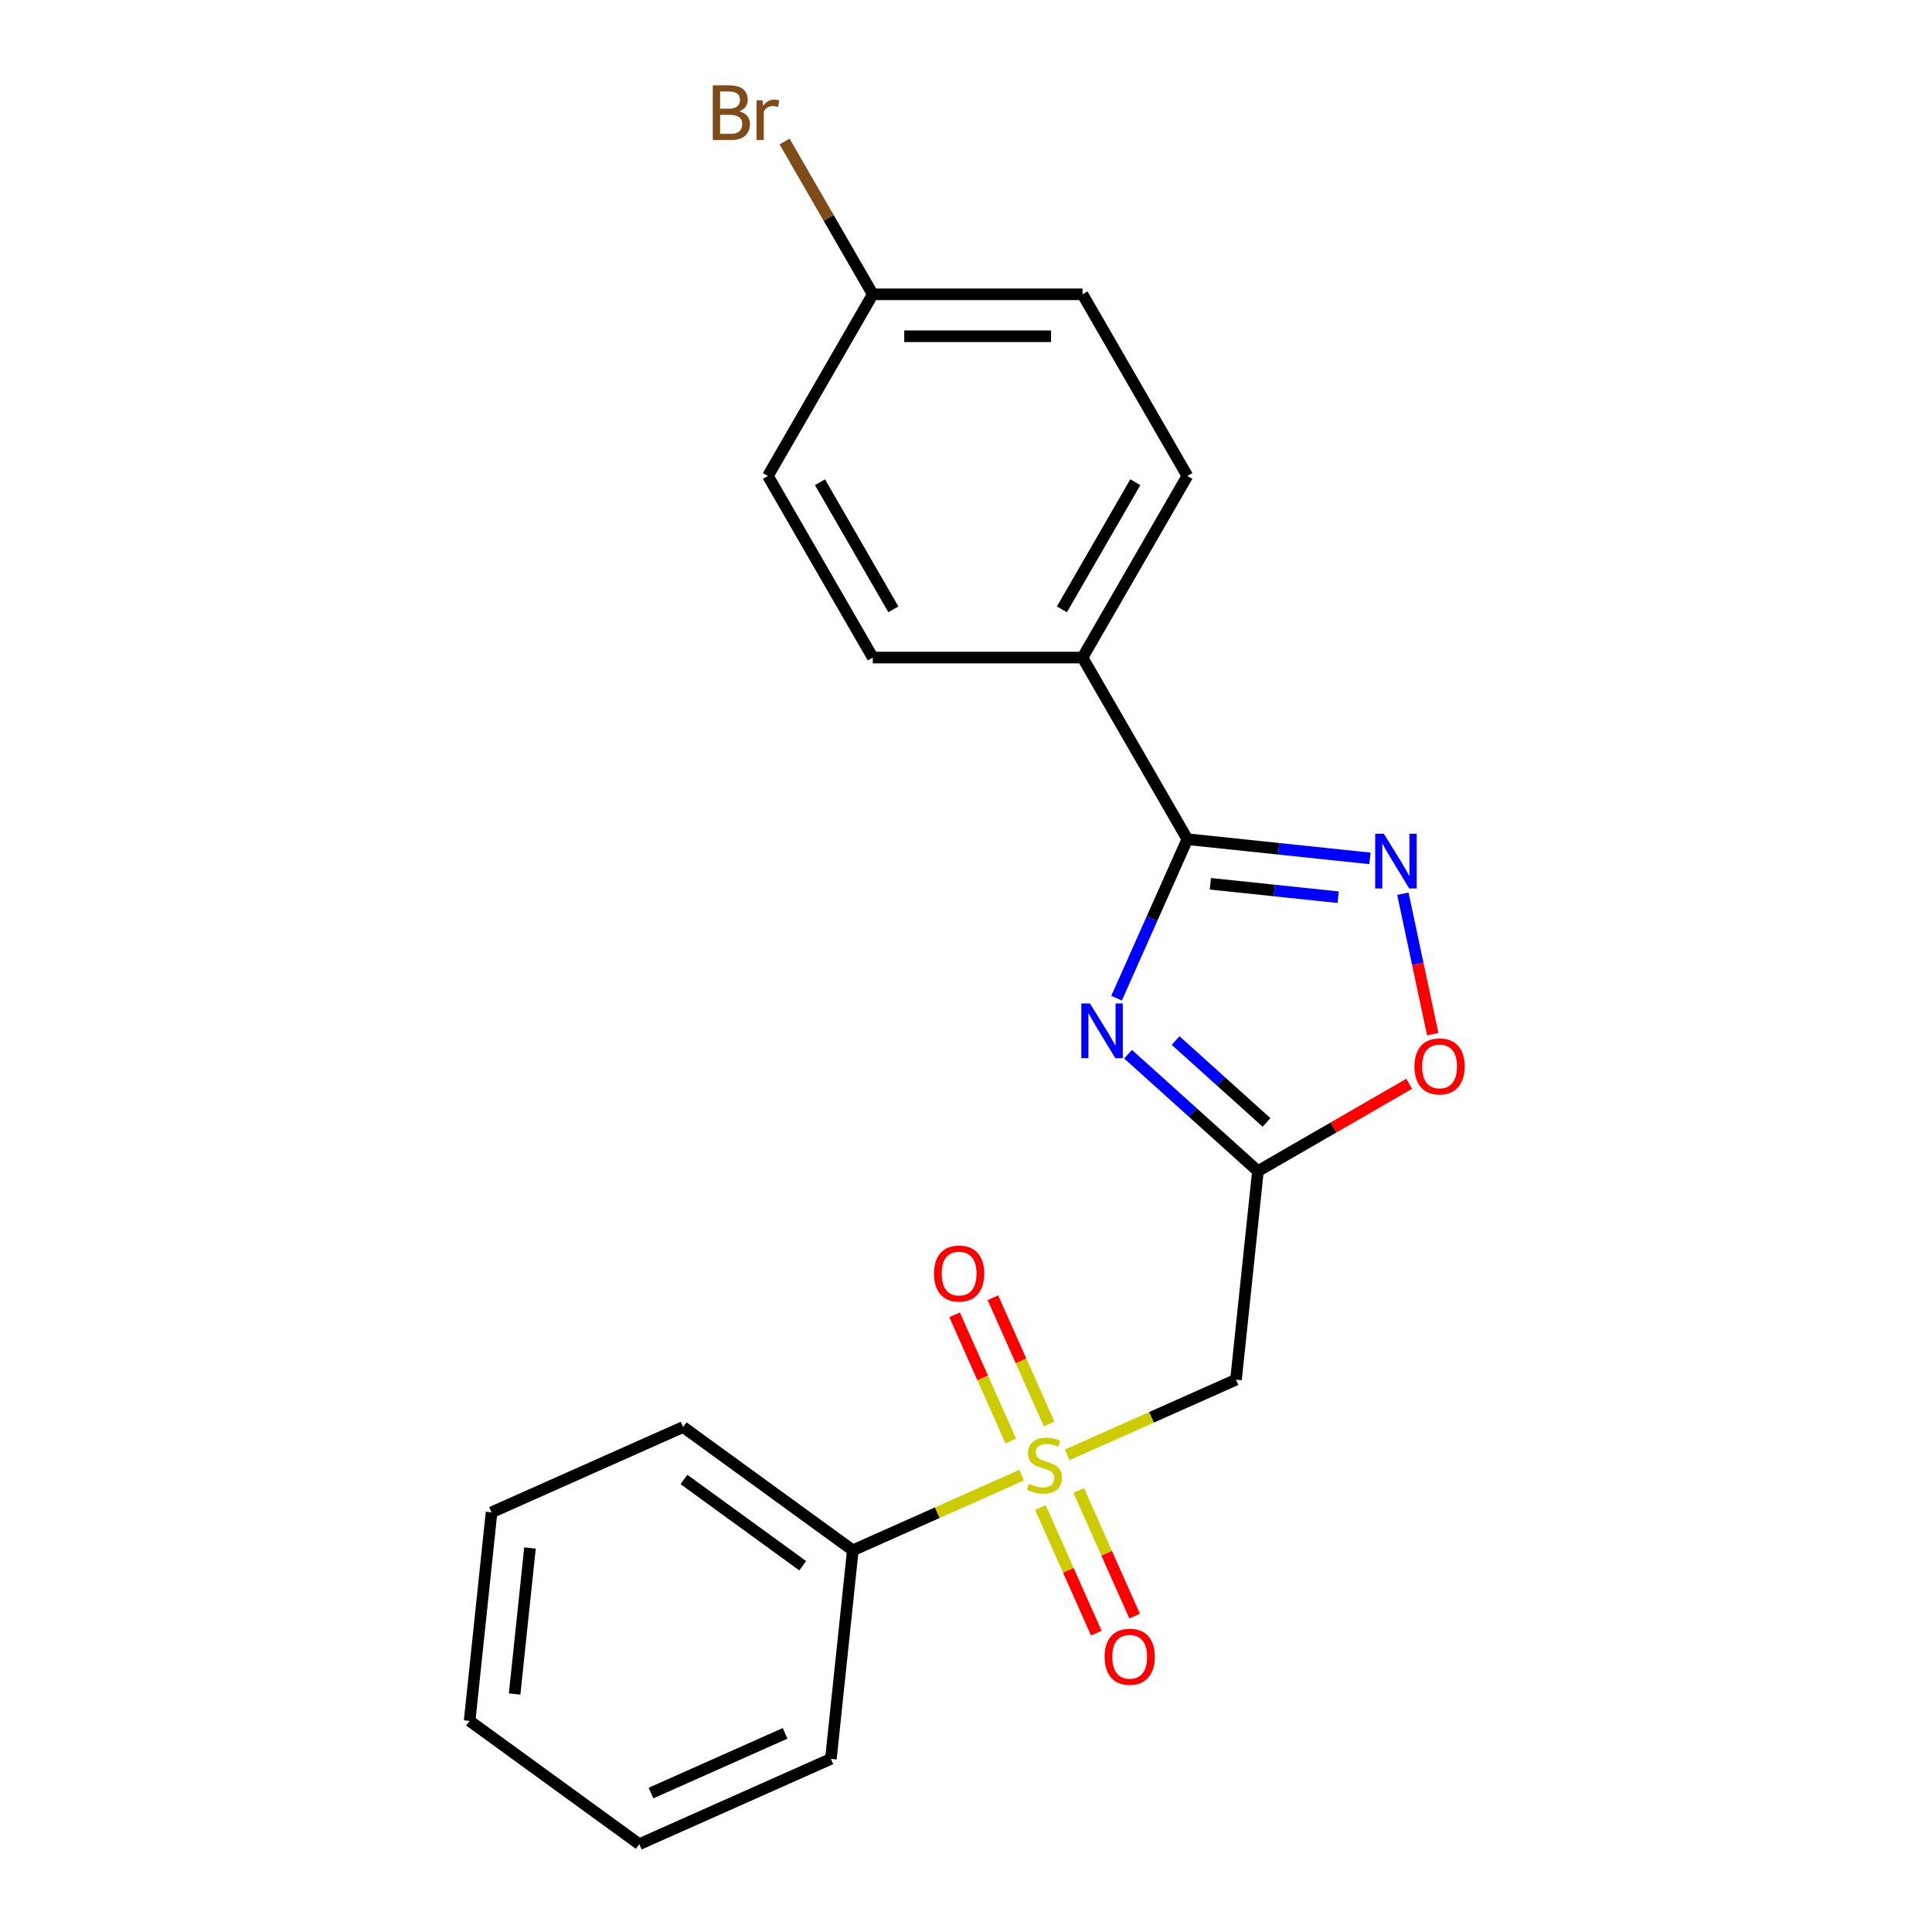 <?xml version='1.0' encoding='iso-8859-1'?>
<svg version='1.1' baseProfile='full'
              xmlns='http://www.w3.org/2000/svg'
                      xmlns:rdkit='http://www.rdkit.org/xml'
                      xmlns:xlink='http://www.w3.org/1999/xlink'
                  xml:space='preserve'
width='1000px' height='1000px' viewBox='0 0 1000 1000'>
<!-- END OF HEADER -->
<rect style='opacity:1.0;fill:#FFFFFF;stroke:none' width='1000' height='1000' x='0' y='0'> </rect>
<path class='bond-4' d='M 552.376,753.03 L 596.063,733.58' style='fill:none;fill-rule:evenodd;stroke:#CCCC00;stroke-width:6px;stroke-linecap:butt;stroke-linejoin:miter;stroke-opacity:1' />
<path class='bond-4' d='M 596.063,733.58 L 639.751,714.129' style='fill:none;fill-rule:evenodd;stroke:#000000;stroke-width:6px;stroke-linecap:butt;stroke-linejoin:miter;stroke-opacity:1' />
<path class='bond-7' d='M 538.499,780.29 L 552.973,812.802' style='fill:none;fill-rule:evenodd;stroke:#CCCC00;stroke-width:6px;stroke-linecap:butt;stroke-linejoin:miter;stroke-opacity:1' />
<path class='bond-7' d='M 552.973,812.802 L 567.448,845.313' style='fill:none;fill-rule:evenodd;stroke:#FF0000;stroke-width:6px;stroke-linecap:butt;stroke-linejoin:miter;stroke-opacity:1' />
<path class='bond-7' d='M 558.332,771.46 L 572.807,803.971' style='fill:none;fill-rule:evenodd;stroke:#CCCC00;stroke-width:6px;stroke-linecap:butt;stroke-linejoin:miter;stroke-opacity:1' />
<path class='bond-7' d='M 572.807,803.971 L 587.282,836.482' style='fill:none;fill-rule:evenodd;stroke:#FF0000;stroke-width:6px;stroke-linecap:butt;stroke-linejoin:miter;stroke-opacity:1' />
<path class='bond-8' d='M 543.004,737.032 L 528.463,704.371' style='fill:none;fill-rule:evenodd;stroke:#CCCC00;stroke-width:6px;stroke-linecap:butt;stroke-linejoin:miter;stroke-opacity:1' />
<path class='bond-8' d='M 528.463,704.371 L 513.921,671.711' style='fill:none;fill-rule:evenodd;stroke:#FF0000;stroke-width:6px;stroke-linecap:butt;stroke-linejoin:miter;stroke-opacity:1' />
<path class='bond-8' d='M 523.17,745.863 L 508.629,713.202' style='fill:none;fill-rule:evenodd;stroke:#CCCC00;stroke-width:6px;stroke-linecap:butt;stroke-linejoin:miter;stroke-opacity:1' />
<path class='bond-8' d='M 508.629,713.202 L 494.087,680.541' style='fill:none;fill-rule:evenodd;stroke:#FF0000;stroke-width:6px;stroke-linecap:butt;stroke-linejoin:miter;stroke-opacity:1' />
<path class='bond-9' d='M 528.788,763.532 L 485.101,782.983' style='fill:none;fill-rule:evenodd;stroke:#CCCC00;stroke-width:6px;stroke-linecap:butt;stroke-linejoin:miter;stroke-opacity:1' />
<path class='bond-9' d='M 485.101,782.983 L 441.414,802.434' style='fill:none;fill-rule:evenodd;stroke:#000000;stroke-width:6px;stroke-linecap:butt;stroke-linejoin:miter;stroke-opacity:1' />
<path class='bond-0' d='M 583.88,545.647 L 617.489,575.909' style='fill:none;fill-rule:evenodd;stroke:#0000FF;stroke-width:6px;stroke-linecap:butt;stroke-linejoin:miter;stroke-opacity:1' />
<path class='bond-0' d='M 617.489,575.909 L 651.098,606.17' style='fill:none;fill-rule:evenodd;stroke:#000000;stroke-width:6px;stroke-linecap:butt;stroke-linejoin:miter;stroke-opacity:1' />
<path class='bond-0' d='M 608.49,538.592 L 632.016,559.774' style='fill:none;fill-rule:evenodd;stroke:#0000FF;stroke-width:6px;stroke-linecap:butt;stroke-linejoin:miter;stroke-opacity:1' />
<path class='bond-0' d='M 632.016,559.774 L 655.542,580.957' style='fill:none;fill-rule:evenodd;stroke:#000000;stroke-width:6px;stroke-linecap:butt;stroke-linejoin:miter;stroke-opacity:1' />
<path class='bond-2' d='M 577.939,516.66 L 596.259,475.512' style='fill:none;fill-rule:evenodd;stroke:#0000FF;stroke-width:6px;stroke-linecap:butt;stroke-linejoin:miter;stroke-opacity:1' />
<path class='bond-2' d='M 596.259,475.512 L 614.579,434.365' style='fill:none;fill-rule:evenodd;stroke:#000000;stroke-width:6px;stroke-linecap:butt;stroke-linejoin:miter;stroke-opacity:1' />
<path class='bond-1' d='M 651.098,606.17 L 639.751,714.129' style='fill:none;fill-rule:evenodd;stroke:#000000;stroke-width:6px;stroke-linecap:butt;stroke-linejoin:miter;stroke-opacity:1' />
<path class='bond-5' d='M 651.098,606.17 L 690.246,583.568' style='fill:none;fill-rule:evenodd;stroke:#000000;stroke-width:6px;stroke-linecap:butt;stroke-linejoin:miter;stroke-opacity:1' />
<path class='bond-5' d='M 690.246,583.568 L 729.394,560.966' style='fill:none;fill-rule:evenodd;stroke:#FF0000;stroke-width:6px;stroke-linecap:butt;stroke-linejoin:miter;stroke-opacity:1' />
<path class='bond-6' d='M 614.579,434.365 L 560.303,340.355' style='fill:none;fill-rule:evenodd;stroke:#000000;stroke-width:6px;stroke-linecap:butt;stroke-linejoin:miter;stroke-opacity:1' />
<path class='bond-22' d='M 614.579,434.365 L 661.832,439.331' style='fill:none;fill-rule:evenodd;stroke:#000000;stroke-width:6px;stroke-linecap:butt;stroke-linejoin:miter;stroke-opacity:1' />
<path class='bond-22' d='M 661.832,439.331 L 709.084,444.298' style='fill:none;fill-rule:evenodd;stroke:#0000FF;stroke-width:6px;stroke-linecap:butt;stroke-linejoin:miter;stroke-opacity:1' />
<path class='bond-22' d='M 626.486,457.447 L 659.562,460.923' style='fill:none;fill-rule:evenodd;stroke:#000000;stroke-width:6px;stroke-linecap:butt;stroke-linejoin:miter;stroke-opacity:1' />
<path class='bond-22' d='M 659.562,460.923 L 692.639,464.4' style='fill:none;fill-rule:evenodd;stroke:#0000FF;stroke-width:6px;stroke-linecap:butt;stroke-linejoin:miter;stroke-opacity:1' />
<path class='bond-3' d='M 726.125,462.586 L 733.852,498.938' style='fill:none;fill-rule:evenodd;stroke:#0000FF;stroke-width:6px;stroke-linecap:butt;stroke-linejoin:miter;stroke-opacity:1' />
<path class='bond-3' d='M 733.852,498.938 L 741.579,535.291' style='fill:none;fill-rule:evenodd;stroke:#FF0000;stroke-width:6px;stroke-linecap:butt;stroke-linejoin:miter;stroke-opacity:1' />
<path class='bond-10' d='M 560.303,340.355 L 614.579,246.345' style='fill:none;fill-rule:evenodd;stroke:#000000;stroke-width:6px;stroke-linecap:butt;stroke-linejoin:miter;stroke-opacity:1' />
<path class='bond-10' d='M 549.642,315.398 L 587.636,249.591' style='fill:none;fill-rule:evenodd;stroke:#000000;stroke-width:6px;stroke-linecap:butt;stroke-linejoin:miter;stroke-opacity:1' />
<path class='bond-11' d='M 560.303,340.355 L 451.749,340.355' style='fill:none;fill-rule:evenodd;stroke:#000000;stroke-width:6px;stroke-linecap:butt;stroke-linejoin:miter;stroke-opacity:1' />
<path class='bond-16' d='M 441.414,802.434 L 353.592,738.628' style='fill:none;fill-rule:evenodd;stroke:#000000;stroke-width:6px;stroke-linecap:butt;stroke-linejoin:miter;stroke-opacity:1' />
<path class='bond-16' d='M 415.479,810.427 L 354.004,765.763' style='fill:none;fill-rule:evenodd;stroke:#000000;stroke-width:6px;stroke-linecap:butt;stroke-linejoin:miter;stroke-opacity:1' />
<path class='bond-17' d='M 441.414,802.434 L 430.067,910.393' style='fill:none;fill-rule:evenodd;stroke:#000000;stroke-width:6px;stroke-linecap:butt;stroke-linejoin:miter;stroke-opacity:1' />
<path class='bond-14' d='M 614.579,246.345 L 560.303,152.335' style='fill:none;fill-rule:evenodd;stroke:#000000;stroke-width:6px;stroke-linecap:butt;stroke-linejoin:miter;stroke-opacity:1' />
<path class='bond-13' d='M 451.749,340.355 L 397.472,246.345' style='fill:none;fill-rule:evenodd;stroke:#000000;stroke-width:6px;stroke-linecap:butt;stroke-linejoin:miter;stroke-opacity:1' />
<path class='bond-13' d='M 462.41,315.398 L 424.416,249.591' style='fill:none;fill-rule:evenodd;stroke:#000000;stroke-width:6px;stroke-linecap:butt;stroke-linejoin:miter;stroke-opacity:1' />
<path class='bond-12' d='M 451.749,152.335 L 397.472,246.345' style='fill:none;fill-rule:evenodd;stroke:#000000;stroke-width:6px;stroke-linecap:butt;stroke-linejoin:miter;stroke-opacity:1' />
<path class='bond-15' d='M 451.749,152.335 L 428.918,112.79' style='fill:none;fill-rule:evenodd;stroke:#000000;stroke-width:6px;stroke-linecap:butt;stroke-linejoin:miter;stroke-opacity:1' />
<path class='bond-15' d='M 428.918,112.79 L 406.086,73.244' style='fill:none;fill-rule:evenodd;stroke:#7F4C19;stroke-width:6px;stroke-linecap:butt;stroke-linejoin:miter;stroke-opacity:1' />
<path class='bond-23' d='M 451.749,152.335 L 560.303,152.335' style='fill:none;fill-rule:evenodd;stroke:#000000;stroke-width:6px;stroke-linecap:butt;stroke-linejoin:miter;stroke-opacity:1' />
<path class='bond-23' d='M 468.032,174.045 L 544.02,174.045' style='fill:none;fill-rule:evenodd;stroke:#000000;stroke-width:6px;stroke-linecap:butt;stroke-linejoin:miter;stroke-opacity:1' />
<path class='bond-19' d='M 353.592,738.628 L 254.423,782.781' style='fill:none;fill-rule:evenodd;stroke:#000000;stroke-width:6px;stroke-linecap:butt;stroke-linejoin:miter;stroke-opacity:1' />
<path class='bond-18' d='M 430.067,910.393 L 330.898,954.545' style='fill:none;fill-rule:evenodd;stroke:#000000;stroke-width:6px;stroke-linecap:butt;stroke-linejoin:miter;stroke-opacity:1' />
<path class='bond-18' d='M 406.361,897.182 L 336.943,928.089' style='fill:none;fill-rule:evenodd;stroke:#000000;stroke-width:6px;stroke-linecap:butt;stroke-linejoin:miter;stroke-opacity:1' />
<path class='bond-20' d='M 330.898,954.545 L 243.077,890.739' style='fill:none;fill-rule:evenodd;stroke:#000000;stroke-width:6px;stroke-linecap:butt;stroke-linejoin:miter;stroke-opacity:1' />
<path class='bond-21' d='M 254.423,782.781 L 243.077,890.739' style='fill:none;fill-rule:evenodd;stroke:#000000;stroke-width:6px;stroke-linecap:butt;stroke-linejoin:miter;stroke-opacity:1' />
<path class='bond-21' d='M 274.313,801.244 L 266.37,876.815' style='fill:none;fill-rule:evenodd;stroke:#000000;stroke-width:6px;stroke-linecap:butt;stroke-linejoin:miter;stroke-opacity:1' />
<path  class='atom-0' d='M 532.582 768.001
Q 532.902 768.121, 534.222 768.681
Q 535.542 769.241, 536.982 769.601
Q 538.462 769.921, 539.902 769.921
Q 542.582 769.921, 544.142 768.641
Q 545.702 767.321, 545.702 765.041
Q 545.702 763.481, 544.902 762.521
Q 544.142 761.561, 542.942 761.041
Q 541.742 760.521, 539.742 759.921
Q 537.222 759.161, 535.702 758.441
Q 534.222 757.721, 533.142 756.201
Q 532.102 754.681, 532.102 752.121
Q 532.102 748.561, 534.502 746.361
Q 536.942 744.161, 541.742 744.161
Q 545.022 744.161, 548.742 745.721
L 547.822 748.801
Q 544.422 747.401, 541.862 747.401
Q 539.102 747.401, 537.582 748.561
Q 536.062 749.681, 536.102 751.641
Q 536.102 753.161, 536.862 754.081
Q 537.662 755.001, 538.782 755.521
Q 539.942 756.041, 541.862 756.641
Q 544.422 757.441, 545.942 758.241
Q 547.462 759.041, 548.542 760.681
Q 549.662 762.281, 549.662 765.041
Q 549.662 768.961, 547.022 771.081
Q 544.422 773.161, 540.062 773.161
Q 537.542 773.161, 535.622 772.601
Q 533.742 772.081, 531.502 771.161
L 532.582 768.001
' fill='#CCCC00'/>
<path  class='atom-1' d='M 564.167 519.373
L 573.447 534.373
Q 574.367 535.853, 575.847 538.533
Q 577.327 541.213, 577.407 541.373
L 577.407 519.373
L 581.167 519.373
L 581.167 547.693
L 577.287 547.693
L 567.327 531.293
Q 566.167 529.373, 564.927 527.173
Q 563.727 524.973, 563.367 524.293
L 563.367 547.693
L 559.687 547.693
L 559.687 519.373
L 564.167 519.373
' fill='#0000FF'/>
<path  class='atom-4' d='M 716.278 431.552
L 725.558 446.552
Q 726.478 448.032, 727.958 450.712
Q 729.438 453.392, 729.518 453.552
L 729.518 431.552
L 733.278 431.552
L 733.278 459.872
L 729.398 459.872
L 719.438 443.472
Q 718.278 441.552, 717.038 439.352
Q 715.838 437.152, 715.478 436.472
L 715.478 459.872
L 711.798 459.872
L 711.798 431.552
L 716.278 431.552
' fill='#0000FF'/>
<path  class='atom-6' d='M 732.108 551.973
Q 732.108 545.173, 735.468 541.373
Q 738.828 537.573, 745.108 537.573
Q 751.388 537.573, 754.748 541.373
Q 758.108 545.173, 758.108 551.973
Q 758.108 558.853, 754.708 562.773
Q 751.308 566.653, 745.108 566.653
Q 738.868 566.653, 735.468 562.773
Q 732.108 558.893, 732.108 551.973
M 745.108 563.453
Q 749.428 563.453, 751.748 560.573
Q 754.108 557.653, 754.108 551.973
Q 754.108 546.413, 751.748 543.613
Q 749.428 540.773, 745.108 540.773
Q 740.788 540.773, 738.428 543.573
Q 736.108 546.373, 736.108 551.973
Q 736.108 557.693, 738.428 560.573
Q 740.788 563.453, 745.108 563.453
' fill='#FF0000'/>
<path  class='atom-8' d='M 571.735 857.53
Q 571.735 850.73, 575.095 846.93
Q 578.455 843.13, 584.735 843.13
Q 591.015 843.13, 594.375 846.93
Q 597.735 850.73, 597.735 857.53
Q 597.735 864.41, 594.335 868.33
Q 590.935 872.21, 584.735 872.21
Q 578.495 872.21, 575.095 868.33
Q 571.735 864.45, 571.735 857.53
M 584.735 869.01
Q 589.055 869.01, 591.375 866.13
Q 593.735 863.21, 593.735 857.53
Q 593.735 851.97, 591.375 849.17
Q 589.055 846.33, 584.735 846.33
Q 580.415 846.33, 578.055 849.13
Q 575.735 851.93, 575.735 857.53
Q 575.735 863.25, 578.055 866.13
Q 580.415 869.01, 584.735 869.01
' fill='#FF0000'/>
<path  class='atom-9' d='M 483.429 659.193
Q 483.429 652.393, 486.789 648.593
Q 490.149 644.793, 496.429 644.793
Q 502.709 644.793, 506.069 648.593
Q 509.429 652.393, 509.429 659.193
Q 509.429 666.073, 506.029 669.993
Q 502.629 673.873, 496.429 673.873
Q 490.189 673.873, 486.789 669.993
Q 483.429 666.113, 483.429 659.193
M 496.429 670.673
Q 500.749 670.673, 503.069 667.793
Q 505.429 664.873, 505.429 659.193
Q 505.429 653.633, 503.069 650.833
Q 500.749 647.993, 496.429 647.993
Q 492.109 647.993, 489.749 650.793
Q 487.429 653.593, 487.429 659.193
Q 487.429 664.913, 489.749 667.793
Q 492.109 670.673, 496.429 670.673
' fill='#FF0000'/>
<path  class='atom-16' d='M 382.692 57.605
Q 385.412 58.365, 386.772 60.045
Q 388.172 61.685, 388.172 64.125
Q 388.172 68.045, 385.652 70.285
Q 383.172 72.485, 378.452 72.485
L 368.932 72.485
L 368.932 44.165
L 377.292 44.165
Q 382.132 44.165, 384.572 46.125
Q 387.012 48.085, 387.012 51.685
Q 387.012 55.965, 382.692 57.605
M 372.732 47.365
L 372.732 56.245
L 377.292 56.245
Q 380.092 56.245, 381.532 55.125
Q 383.012 53.965, 383.012 51.685
Q 383.012 47.365, 377.292 47.365
L 372.732 47.365
M 378.452 69.285
Q 381.212 69.285, 382.692 67.965
Q 384.172 66.645, 384.172 64.125
Q 384.172 61.805, 382.532 60.645
Q 380.932 59.445, 377.852 59.445
L 372.732 59.445
L 372.732 69.285
L 378.452 69.285
' fill='#7F4C19'/>
<path  class='atom-16' d='M 394.612 51.925
L 395.052 54.765
Q 397.212 51.565, 400.732 51.565
Q 401.852 51.565, 403.372 51.965
L 402.772 55.325
Q 401.052 54.925, 400.092 54.925
Q 398.412 54.925, 397.292 55.605
Q 396.212 56.245, 395.332 57.805
L 395.332 72.485
L 391.572 72.485
L 391.572 51.925
L 394.612 51.925
' fill='#7F4C19'/>
</svg>
